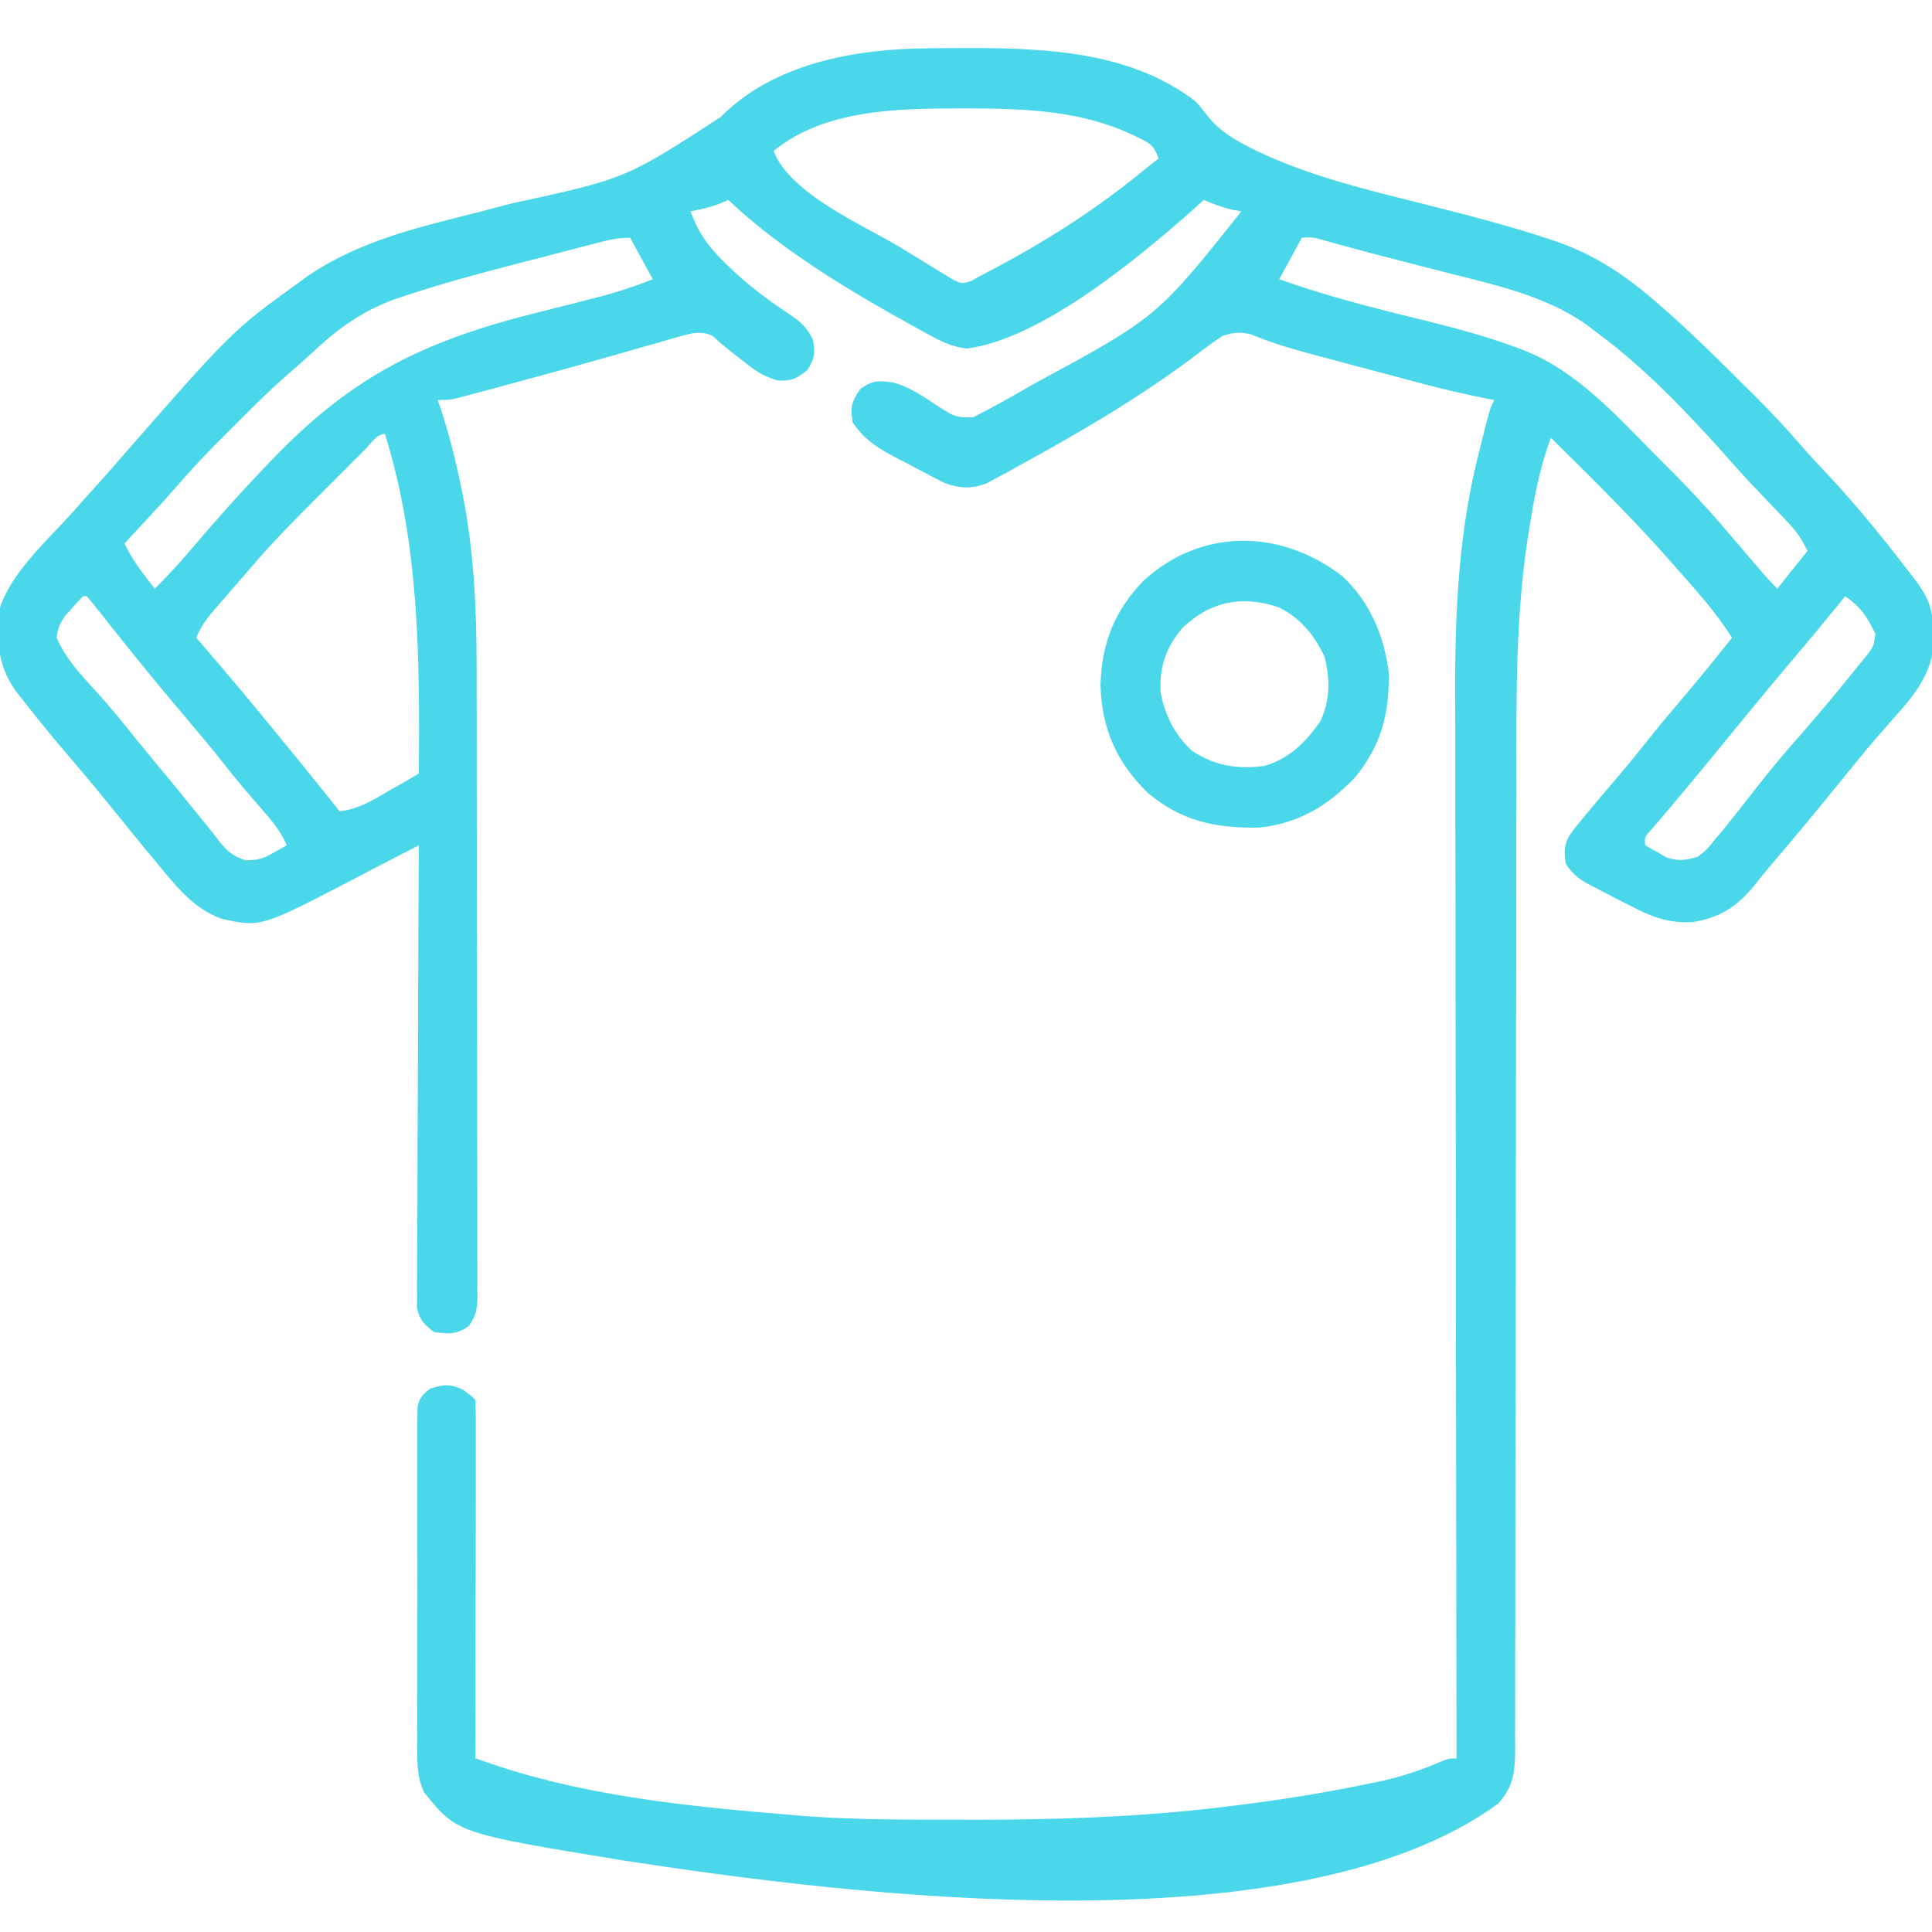 <svg xmlns="http://www.w3.org/2000/svg" xmlns:xlink="http://www.w3.org/1999/xlink" width="60px" height="60px" viewBox="0 0 60 60"><g id="surface1"><path style=" stroke:none;fill-rule:nonzero;fill:#4ad7e9;fill-opacity:1;" d="M 28.828 1.5 C 28.914 1.5 29 1.496 29.09 1.496 C 29.367 1.496 29.641 1.496 29.918 1.492 C 30.016 1.492 30.109 1.492 30.207 1.492 C 32.594 1.496 35.176 1.633 37.148 3.164 C 37.273 3.312 37.398 3.465 37.516 3.617 C 37.883 4.07 38.312 4.324 38.824 4.586 C 38.895 4.621 38.961 4.656 39.035 4.691 C 40.727 5.5 42.602 5.93 44.414 6.387 C 45.633 6.695 46.848 7.008 48.039 7.402 C 48.125 7.43 48.211 7.461 48.297 7.488 C 49.574 7.922 50.555 8.605 51.562 9.492 C 51.664 9.582 51.77 9.672 51.875 9.766 C 52.668 10.477 53.422 11.223 54.176 11.977 C 54.277 12.074 54.375 12.172 54.477 12.273 C 54.988 12.785 55.477 13.301 55.945 13.848 C 56.23 14.176 56.527 14.488 56.82 14.801 C 57.441 15.469 58.027 16.16 58.594 16.875 C 58.672 16.973 58.672 16.973 58.75 17.07 C 58.91 17.277 59.07 17.48 59.23 17.688 C 59.305 17.785 59.305 17.785 59.383 17.883 C 59.863 18.504 60.035 18.863 60.043 19.656 C 60.047 19.797 60.051 19.934 60.055 20.074 C 59.941 20.969 59.453 21.59 58.863 22.242 C 58.738 22.387 58.613 22.531 58.488 22.672 C 58.426 22.742 58.363 22.812 58.301 22.883 C 57.879 23.371 57.477 23.875 57.07 24.375 C 56.398 25.203 55.719 26.023 55.027 26.832 C 54.848 27.043 54.672 27.258 54.5 27.477 C 53.965 28.141 53.418 28.508 52.562 28.637 C 51.809 28.676 51.277 28.473 50.625 28.125 C 50.477 28.051 50.324 27.973 50.176 27.898 C 50.016 27.816 49.855 27.73 49.695 27.648 C 49.617 27.609 49.539 27.57 49.461 27.527 C 49.078 27.324 48.875 27.199 48.633 26.836 C 48.566 26.488 48.57 26.246 48.746 25.934 C 48.934 25.676 49.133 25.438 49.336 25.195 C 49.434 25.078 49.535 24.961 49.637 24.836 C 49.859 24.574 50.082 24.312 50.305 24.051 C 50.574 23.734 50.836 23.41 51.094 23.086 C 51.508 22.562 51.938 22.055 52.371 21.543 C 52.855 20.973 53.324 20.391 53.789 19.805 C 53.438 19.254 53.047 18.766 52.617 18.273 C 52.551 18.195 52.48 18.121 52.414 18.039 C 52.207 17.809 52.004 17.574 51.797 17.344 C 51.738 17.281 51.684 17.215 51.625 17.148 C 50.52 15.918 49.34 14.758 48.164 13.594 C 47.871 14.383 47.699 15.168 47.562 15.996 C 47.543 16.109 47.523 16.227 47.504 16.344 C 47.059 18.969 47.09 21.633 47.094 24.289 C 47.094 24.707 47.094 25.121 47.09 25.539 C 47.09 26.258 47.09 26.977 47.09 27.695 C 47.09 28.832 47.086 29.965 47.086 31.102 C 47.086 31.297 47.086 31.492 47.082 31.684 C 47.082 31.781 47.082 31.879 47.082 31.98 C 47.082 32.074 47.082 32.172 47.082 32.273 C 47.082 32.371 47.082 32.469 47.082 32.566 C 47.078 33.672 47.078 34.773 47.078 35.879 C 47.074 35.98 47.074 36.078 47.074 36.184 C 47.074 37.82 47.07 39.457 47.07 41.094 C 47.07 42.781 47.066 44.465 47.062 46.148 C 47.059 47.188 47.059 48.227 47.059 49.262 C 47.059 49.973 47.059 50.68 47.055 51.391 C 47.055 51.801 47.055 52.207 47.055 52.617 C 47.055 53.062 47.055 53.504 47.051 53.945 C 47.055 54.078 47.055 54.207 47.055 54.34 C 47.047 55.051 47.004 55.477 46.523 56.016 C 40.258 60.59 26.473 58.871 19.398 57.785 C 14.195 56.934 14.195 56.934 13.172 55.664 C 12.938 55.164 12.957 54.711 12.961 54.164 C 12.961 54.051 12.961 53.934 12.961 53.816 C 12.957 53.438 12.961 53.059 12.961 52.68 C 12.961 52.414 12.961 52.152 12.961 51.887 C 12.961 51.336 12.961 50.781 12.961 50.23 C 12.965 49.523 12.961 48.812 12.961 48.105 C 12.961 47.559 12.961 47.016 12.961 46.473 C 12.961 46.211 12.961 45.949 12.961 45.688 C 12.961 45.324 12.961 44.957 12.961 44.594 C 12.961 44.484 12.961 44.375 12.961 44.266 C 12.961 44.164 12.961 44.066 12.965 43.965 C 12.965 43.879 12.965 43.793 12.965 43.703 C 13.02 43.41 13.125 43.309 13.359 43.125 C 13.793 42.992 13.98 42.969 14.391 43.168 C 14.648 43.359 14.648 43.359 14.766 43.477 C 14.777 43.824 14.781 44.164 14.777 44.512 C 14.777 44.621 14.777 44.73 14.777 44.84 C 14.777 45.203 14.777 45.562 14.777 45.922 C 14.777 46.172 14.777 46.422 14.777 46.672 C 14.777 47.328 14.773 47.988 14.773 48.645 C 14.773 49.316 14.773 49.988 14.77 50.656 C 14.77 51.977 14.77 53.293 14.766 54.609 C 14.93 54.664 15.098 54.719 15.262 54.777 C 15.352 54.809 15.445 54.84 15.539 54.871 C 18.461 55.816 21.566 56.117 24.609 56.367 C 24.742 56.379 24.875 56.391 25.016 56.402 C 26.621 56.52 28.234 56.512 29.848 56.512 C 29.926 56.516 30 56.516 30.082 56.516 C 32.688 56.516 35.262 56.441 37.852 56.133 C 38 56.117 38.152 56.098 38.305 56.078 C 39.754 55.902 41.184 55.672 42.613 55.371 C 42.719 55.348 42.824 55.328 42.934 55.305 C 43.574 55.16 44.16 54.961 44.762 54.703 C 45 54.609 45 54.609 45.234 54.609 C 45.234 54.496 45.234 54.496 45.234 54.379 C 45.227 49.891 45.219 45.402 45.215 40.914 C 45.215 40.375 45.215 39.832 45.215 39.293 C 45.215 39.184 45.215 39.078 45.215 38.969 C 45.215 37.23 45.211 35.496 45.207 33.758 C 45.203 31.973 45.203 30.191 45.203 28.406 C 45.199 27.305 45.199 26.207 45.195 25.109 C 45.195 24.352 45.195 23.594 45.195 22.84 C 45.195 22.406 45.195 21.969 45.191 21.535 C 45.184 18.969 45.301 16.453 45.953 13.961 C 45.984 13.836 46.016 13.711 46.047 13.582 C 46.266 12.703 46.266 12.703 46.406 12.422 C 46.336 12.41 46.266 12.395 46.191 12.383 C 45.457 12.238 44.738 12.066 44.016 11.875 C 43.848 11.828 43.848 11.828 43.676 11.785 C 43.441 11.719 43.207 11.656 42.969 11.594 C 42.613 11.5 42.258 11.406 41.902 11.312 C 39.785 10.746 39.785 10.746 38.828 10.379 C 38.496 10.297 38.293 10.332 37.969 10.43 C 37.699 10.609 37.449 10.793 37.191 10.992 C 35.414 12.336 33.477 13.465 31.523 14.531 C 31.422 14.586 31.32 14.645 31.215 14.703 C 31.113 14.754 31.012 14.809 30.91 14.863 C 30.82 14.914 30.727 14.961 30.637 15.012 C 30.164 15.188 29.797 15.172 29.328 14.996 C 29.168 14.914 29.168 14.914 29.008 14.832 C 28.891 14.77 28.773 14.707 28.652 14.645 C 28.469 14.551 28.469 14.551 28.285 14.449 C 28.164 14.387 28.043 14.328 27.918 14.262 C 27.312 13.945 26.879 13.699 26.484 13.125 C 26.395 12.648 26.445 12.48 26.719 12.078 C 27.113 11.805 27.289 11.812 27.75 11.883 C 28.289 12.027 28.738 12.359 29.199 12.66 C 29.676 12.957 29.676 12.957 30.219 12.961 C 30.734 12.699 31.238 12.426 31.734 12.137 C 31.898 12.043 31.898 12.043 32.066 11.945 C 35.926 9.859 35.926 9.859 38.555 6.562 C 38.469 6.547 38.387 6.535 38.297 6.52 C 37.973 6.445 37.691 6.336 37.383 6.211 C 37.301 6.285 37.219 6.363 37.133 6.438 C 35.402 7.977 32.348 10.527 30.027 10.824 C 29.543 10.77 29.18 10.582 28.762 10.348 C 28.676 10.301 28.59 10.258 28.504 10.207 C 26.445 9.07 24.34 7.828 22.617 6.211 C 22.531 6.246 22.449 6.285 22.359 6.32 C 22.055 6.438 21.766 6.508 21.445 6.562 C 21.684 7.215 21.973 7.633 22.469 8.117 C 22.535 8.18 22.602 8.246 22.668 8.312 C 23.234 8.859 23.852 9.32 24.508 9.754 C 24.867 9.996 25.066 10.168 25.25 10.562 C 25.324 10.969 25.297 11.133 25.078 11.484 C 24.754 11.754 24.586 11.84 24.164 11.816 C 23.707 11.699 23.441 11.5 23.07 11.207 C 22.953 11.113 22.832 11.02 22.711 10.926 C 22.383 10.664 22.383 10.664 22.148 10.445 C 21.734 10.211 21.289 10.41 20.844 10.523 C 20.711 10.562 20.582 10.602 20.445 10.641 C 20.371 10.66 20.301 10.68 20.227 10.703 C 20.07 10.746 19.91 10.789 19.754 10.836 C 19.34 10.957 18.922 11.074 18.504 11.191 C 18.418 11.215 18.332 11.238 18.242 11.266 C 17.406 11.5 16.562 11.73 15.723 11.957 C 15.57 12 15.414 12.039 15.262 12.082 C 15.047 12.141 14.832 12.195 14.617 12.254 C 14.496 12.285 14.375 12.32 14.25 12.352 C 13.945 12.422 13.945 12.422 13.594 12.422 C 13.621 12.504 13.652 12.586 13.68 12.672 C 13.941 13.469 14.145 14.262 14.312 15.082 C 14.34 15.211 14.34 15.211 14.367 15.348 C 14.719 17.121 14.801 18.895 14.801 20.695 C 14.801 20.918 14.801 21.137 14.801 21.359 C 14.805 21.953 14.805 22.547 14.805 23.141 C 14.805 23.512 14.805 23.883 14.805 24.254 C 14.809 25.551 14.809 26.848 14.809 28.145 C 14.809 29.352 14.812 30.559 14.816 31.77 C 14.816 32.809 14.82 33.848 14.82 34.887 C 14.82 35.508 14.82 36.125 14.824 36.746 C 14.824 37.328 14.824 37.91 14.824 38.488 C 14.824 38.703 14.824 38.918 14.824 39.129 C 14.828 39.422 14.824 39.711 14.824 40.004 C 14.824 40.086 14.824 40.172 14.828 40.258 C 14.82 40.652 14.789 40.863 14.555 41.184 C 14.18 41.453 13.926 41.43 13.477 41.367 C 13.176 41.133 13.027 40.992 12.949 40.613 C 12.949 40.449 12.949 40.449 12.953 40.285 C 12.949 40.16 12.949 40.039 12.949 39.91 C 12.953 39.773 12.953 39.641 12.953 39.5 C 12.953 39.359 12.953 39.215 12.953 39.066 C 12.953 38.676 12.957 38.285 12.961 37.895 C 12.965 37.484 12.965 37.074 12.965 36.664 C 12.965 35.891 12.969 35.117 12.973 34.34 C 12.98 33.457 12.98 32.574 12.984 31.695 C 12.988 29.879 12.996 28.066 13.008 26.25 C 12.852 26.332 12.852 26.332 12.691 26.414 C 12.297 26.617 11.906 26.82 11.512 27.023 C 11.344 27.113 11.176 27.199 11.008 27.289 C 8.102 28.801 8.102 28.801 6.887 28.535 C 5.977 28.219 5.402 27.434 4.805 26.719 C 4.711 26.609 4.621 26.5 4.527 26.387 C 4.266 26.07 4.008 25.75 3.75 25.43 C 3.246 24.809 2.742 24.191 2.223 23.586 C 1.719 23 1.23 22.406 0.754 21.797 C 0.66 21.676 0.566 21.555 0.469 21.43 C -0.094 20.621 -0.113 19.828 0 18.867 C 0.379 17.746 1.449 16.805 2.227 15.938 C 2.328 15.824 2.426 15.715 2.531 15.598 C 2.703 15.406 2.879 15.211 3.051 15.02 C 3.258 14.793 3.457 14.566 3.656 14.332 C 7.199 10.281 7.199 10.281 9.258 8.789 C 9.359 8.715 9.457 8.645 9.559 8.57 C 10.953 7.621 12.543 7.168 14.16 6.766 C 14.648 6.645 15.137 6.516 15.625 6.387 C 15.77 6.352 15.77 6.352 15.918 6.312 C 19.438 5.547 19.438 5.547 22.383 3.633 C 24.027 1.965 26.559 1.516 28.828 1.5 Z M 24.023 4.688 C 24.539 6.023 26.789 6.98 27.949 7.676 C 28.215 7.836 28.48 8 28.746 8.164 C 28.891 8.254 29.035 8.344 29.18 8.43 C 29.305 8.508 29.426 8.582 29.555 8.66 C 29.867 8.82 29.867 8.82 30.16 8.727 C 30.262 8.672 30.363 8.613 30.469 8.555 C 30.574 8.5 30.574 8.5 30.684 8.441 C 32.348 7.574 33.934 6.578 35.391 5.391 C 35.508 5.297 35.629 5.203 35.75 5.105 C 35.863 5.016 35.863 5.016 35.977 4.922 C 35.824 4.465 35.668 4.434 35.242 4.219 C 33.602 3.43 31.855 3.371 30.066 3.367 C 29.934 3.367 29.934 3.367 29.797 3.367 C 27.859 3.371 25.602 3.398 24.023 4.688 Z M 40.43 7.383 C 40.199 7.809 39.965 8.234 39.727 8.672 C 41.148 9.176 42.59 9.551 44.059 9.906 C 45.086 10.16 46.102 10.422 47.098 10.793 C 47.172 10.82 47.246 10.852 47.324 10.879 C 49.004 11.531 50.281 12.996 51.527 14.246 C 51.633 14.352 51.734 14.457 51.844 14.562 C 52.438 15.16 53.012 15.766 53.555 16.406 C 53.68 16.555 53.809 16.699 53.934 16.848 C 54.117 17.062 54.297 17.273 54.48 17.488 C 54.711 17.762 54.941 18.027 55.195 18.281 C 55.504 17.895 55.812 17.508 56.133 17.109 C 55.941 16.723 55.812 16.523 55.527 16.227 C 55.453 16.148 55.383 16.07 55.309 15.992 C 55.23 15.91 55.152 15.832 55.07 15.746 C 54.91 15.578 54.746 15.406 54.586 15.234 C 54.508 15.152 54.43 15.07 54.348 14.988 C 54.109 14.73 53.875 14.469 53.641 14.203 C 52.402 12.812 51.074 11.418 49.57 10.312 C 49.484 10.246 49.398 10.184 49.312 10.113 C 47.988 9.16 46.336 8.828 44.781 8.43 C 44.586 8.379 44.395 8.332 44.203 8.281 C 43.918 8.207 43.637 8.133 43.352 8.062 C 42.906 7.949 42.461 7.832 42.02 7.711 C 41.938 7.688 41.859 7.668 41.773 7.645 C 41.559 7.586 41.34 7.523 41.121 7.465 C 40.781 7.367 40.781 7.367 40.43 7.383 Z M 18.719 7.5 C 18.617 7.527 18.516 7.551 18.41 7.578 C 18.301 7.609 18.191 7.637 18.078 7.664 C 17.965 7.695 17.852 7.727 17.734 7.754 C 17.492 7.816 17.246 7.883 17.004 7.945 C 16.641 8.039 16.277 8.133 15.914 8.227 C 14.812 8.512 13.719 8.809 12.637 9.168 C 12.512 9.207 12.512 9.207 12.383 9.25 C 11.297 9.621 10.512 10.184 9.684 10.965 C 9.441 11.188 9.195 11.406 8.945 11.621 C 8.355 12.133 7.809 12.684 7.258 13.234 C 7.156 13.336 7.059 13.434 6.953 13.539 C 6.438 14.055 5.938 14.578 5.461 15.133 C 5.156 15.488 4.836 15.828 4.52 16.172 C 4.457 16.242 4.391 16.309 4.328 16.379 C 4.176 16.543 4.02 16.711 3.867 16.875 C 4.031 17.23 4.23 17.531 4.469 17.844 C 4.531 17.926 4.594 18.008 4.66 18.094 C 4.707 18.156 4.754 18.219 4.805 18.281 C 5.246 17.852 5.648 17.402 6.043 16.934 C 6.742 16.113 7.457 15.312 8.203 14.531 C 8.289 14.441 8.379 14.348 8.469 14.254 C 10.992 11.633 13.211 10.578 16.699 9.703 C 17.062 9.613 17.426 9.52 17.785 9.43 C 18.008 9.371 18.234 9.316 18.457 9.258 C 19.082 9.102 19.676 8.91 20.273 8.672 C 20.043 8.246 19.809 7.82 19.57 7.383 C 19.25 7.383 19.023 7.422 18.719 7.5 Z M 11.344 13.953 C 11.273 14.023 11.207 14.09 11.137 14.16 C 11.066 14.23 10.992 14.301 10.922 14.375 C 10.77 14.527 10.621 14.676 10.469 14.828 C 10.242 15.055 10.016 15.281 9.789 15.508 C 9.078 16.219 8.379 16.926 7.734 17.695 C 7.609 17.84 7.48 17.984 7.355 18.129 C 7.234 18.27 7.113 18.406 6.996 18.547 C 6.934 18.613 6.871 18.684 6.809 18.758 C 6.52 19.09 6.262 19.391 6.094 19.805 C 6.184 19.906 6.273 20.012 6.363 20.117 C 7.105 20.98 7.836 21.852 8.555 22.734 C 8.734 22.953 8.91 23.168 9.09 23.387 C 9.578 23.984 10.066 24.59 10.547 25.195 C 11.145 25.129 11.598 24.84 12.105 24.543 C 12.195 24.492 12.281 24.445 12.371 24.395 C 12.582 24.27 12.797 24.148 13.008 24.023 C 13.035 20.477 13.027 16.895 11.953 13.477 C 11.691 13.477 11.52 13.777 11.344 13.953 Z M 2.578 18.516 C 2.457 18.637 2.34 18.766 2.227 18.898 C 2.164 18.969 2.102 19.039 2.035 19.109 C 1.863 19.352 1.793 19.512 1.758 19.805 C 2.051 20.473 2.508 20.953 3 21.488 C 3.41 21.941 3.793 22.414 4.176 22.891 C 4.637 23.457 5.102 24.02 5.566 24.578 C 5.828 24.898 6.086 25.219 6.344 25.539 C 6.457 25.68 6.566 25.816 6.68 25.957 C 6.73 26.02 6.777 26.086 6.828 26.152 C 7.078 26.453 7.246 26.594 7.621 26.715 C 7.988 26.719 8.164 26.672 8.48 26.492 C 8.562 26.445 8.645 26.402 8.727 26.355 C 8.816 26.305 8.816 26.305 8.906 26.25 C 8.711 25.789 8.398 25.438 8.07 25.062 C 7.953 24.926 7.836 24.789 7.719 24.652 C 7.66 24.586 7.605 24.52 7.543 24.449 C 7.328 24.195 7.121 23.934 6.914 23.672 C 6.555 23.219 6.184 22.773 5.809 22.332 C 5.102 21.5 4.406 20.656 3.727 19.801 C 3.664 19.723 3.598 19.641 3.531 19.559 C 3.406 19.398 3.277 19.234 3.152 19.074 C 3.004 18.887 2.848 18.699 2.695 18.516 C 2.656 18.516 2.617 18.516 2.578 18.516 Z M 57.305 18.516 C 57.242 18.59 57.184 18.668 57.121 18.742 C 56.621 19.355 56.117 19.965 55.605 20.566 C 55.133 21.125 54.664 21.688 54.199 22.258 C 53.832 22.707 53.465 23.156 53.094 23.605 C 53.023 23.691 52.953 23.777 52.883 23.863 C 52.555 24.258 52.23 24.652 51.898 25.043 C 51.816 25.141 51.816 25.141 51.734 25.238 C 51.586 25.41 51.441 25.582 51.293 25.754 C 51.07 25.992 51.07 25.992 51.094 26.25 C 51.234 26.332 51.375 26.414 51.52 26.492 C 51.598 26.535 51.676 26.582 51.758 26.629 C 52.133 26.754 52.359 26.715 52.734 26.602 C 53 26.395 53 26.395 53.227 26.109 C 53.359 25.953 53.359 25.953 53.5 25.789 C 53.859 25.344 54.215 24.891 54.566 24.438 C 55.039 23.828 55.539 23.246 56.051 22.668 C 56.602 22.035 57.133 21.395 57.656 20.742 C 57.742 20.637 57.824 20.535 57.914 20.426 C 58.184 20.094 58.184 20.094 58.242 19.688 C 57.988 19.152 57.793 18.855 57.305 18.516 Z M 57.305 18.516 "></path><path style=" stroke:none;fill-rule:nonzero;fill:#4ad7e9;fill-opacity:1;" d="M 41.688 17.895 C 42.535 18.68 42.98 19.727 43.125 20.859 C 43.16 22.148 42.891 23.18 42.055 24.172 C 41.223 25.039 40.285 25.59 39.074 25.703 C 37.719 25.719 36.684 25.496 35.633 24.613 C 34.664 23.656 34.215 22.621 34.176 21.27 C 34.211 19.992 34.609 18.977 35.496 18.051 C 37.289 16.391 39.77 16.414 41.688 17.895 Z M 36.738 19.484 C 36.215 20.086 36.004 20.695 36.043 21.492 C 36.164 22.195 36.492 22.84 37.023 23.32 C 37.738 23.789 38.418 23.891 39.258 23.789 C 40.039 23.566 40.566 23.039 41.016 22.383 C 41.309 21.723 41.312 21.082 41.133 20.391 C 40.809 19.715 40.402 19.211 39.727 18.867 C 38.602 18.48 37.609 18.664 36.738 19.484 Z M 36.738 19.484 "></path></g></svg>